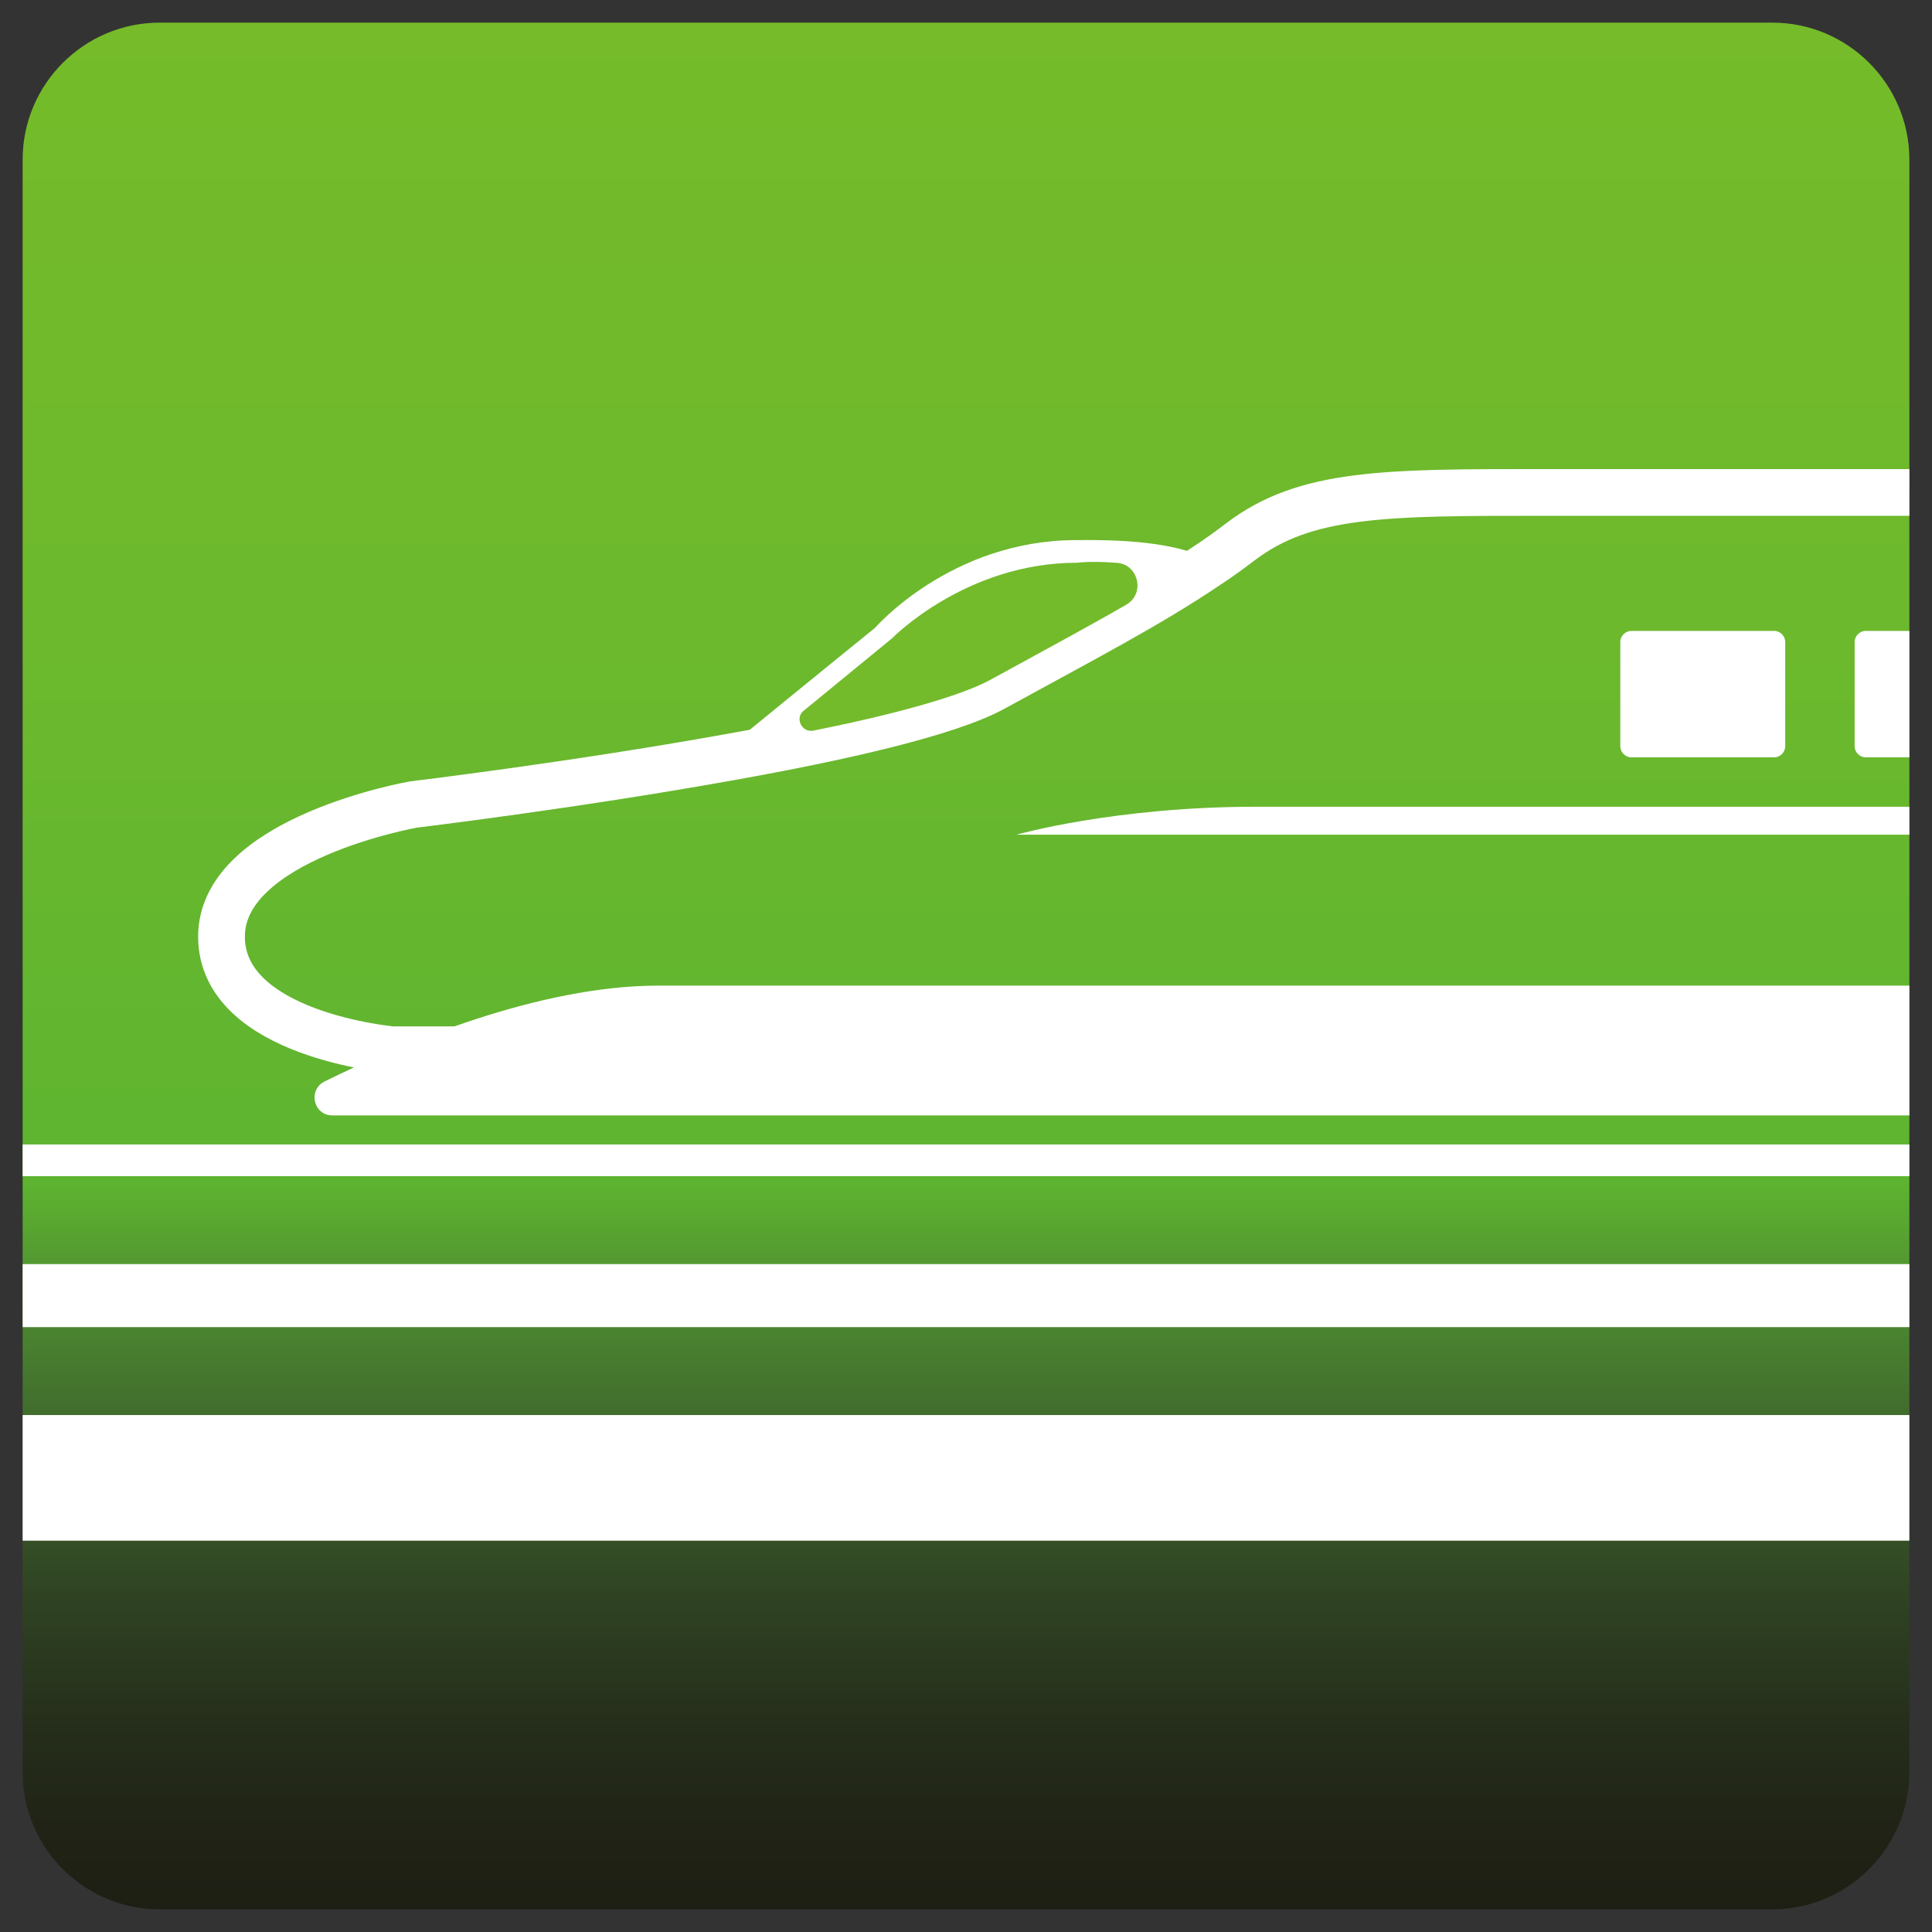 <svg xmlns="http://www.w3.org/2000/svg" x="0px" y="0px"  width="500px" height="500px" viewBox="0 0 512 512"><rect x="0" y="0" width="512" height="512" fill="#333333" stroke="none"/><g id="ll-hokkaido-railway-cc-shinkansen.svg">			<g>
				
					<linearGradient id="SVGID_39_" gradientUnits="userSpaceOnUse" x1="1234.245" y1="1299.403" x2="1635.345" y2="1299.403" gradientTransform="matrix(5.596700e-011 1.247 -1.247 5.596700e-011 1875.8 -1532.575)">
					<stop  offset="0" style="stop-color:#75BB2A"/>
					<stop  offset="0.33" style="stop-color:#6CB92D"/>
					<stop  offset="0.613" style="stop-color:#5EB430"/>
					<stop  offset="0.684" style="stop-color:#4C8731"/>
					<stop  offset="0.76" style="stop-color:#3C602B"/>
					<stop  offset="0.832" style="stop-color:#2F4323"/>
					<stop  offset="0.898" style="stop-color:#262F1B"/>
					<stop  offset="0.956" style="stop-color:#202316"/>
					<stop  offset="1" style="stop-color:#1E1F14"/>
				</linearGradient>
				<path fill="url(#SVGID_39_)" d="M6,469.7V42.3C6,22.3,22.3,6,42.3,6h427.4C489.7,6,506,22.3,506,42.3v427.4
					c0,19.9-16.3,36.3-36.3,36.3H42.3C22.3,506,6,489.7,6,469.7z"/>
			</g>
			<rect x="6" y="375" fill="#FFFFFF" width="500" height="33.3"/>
			<rect x="6" y="335" fill="#FFFFFF" width="500" height="16.7"/>
			<rect x="6" y="303.3" fill="#FFFFFF" width="500" height="8.4"/>
			<path fill="#FFFFFF" d="M506,295.6H88.1c-5,0-6.6-6.7-2.1-9c20.7-10.2,56.8-25.4,88.4-25.4H506V295.6z"/>
			<path fill="none" stroke="#FFFFFF" stroke-width="12.386" stroke-miterlimit="10" d="M506,130.5c0,0-55,0-97,0s-63.1,0-80.3,13.1
				c-2.9,2.2-5.9,4.4-9,6.4c-15.1,10.2-32.4,19.2-56.5,32.4c-12.1,6.6-40.8,13.1-70.1,18.3c-41.1,7.4-83.5,12.5-83.5,12.5
				s-50.9,8.9-50.9,35s45.3,30,45.3,30h80.2"/>
			<path fill="#FFFFFF" d="M506,221.2H269.4c0,0,25.9-7.4,63.3-7.4s173.3,0,173.3,0V221.2z"/>
			<path fill="#FFFFFF" d="M506,167.2h-11.6c-1.6,0-2.9,1.4-2.9,2.9v27.7c0,1.6,1.4,2.9,2.9,2.9H506V167.2z"/>
			<path fill="#FFFFFF" d="M470.2,200.7h-37.9c-1.6,0-2.9-1.4-2.9-2.9v-27.7c0-1.6,1.4-2.9,2.9-2.9h37.9c1.6,0,2.9,1.4,2.9,2.9v27.7
				C473.1,199.3,471.8,200.7,470.2,200.7z"/>
			<path fill="#FFFFFF" stroke="#FFFFFF" stroke-width="4.129" stroke-miterlimit="10" d="M319.6,150
				c-15.1,10.2-32.4,19.2-56.5,32.4c-12.1,6.6-40.8,13.1-70.1,18.3l0,0c0,0,29.9-24.4,40.3-32.8c0,0,19.6-22.7,51.9-22.7
				C301.8,145,311.7,146.5,319.6,150"/>
			
				<path fill="#73BB2B" stroke="#FFFFFF" stroke-width="3.062" stroke-linecap="round" stroke-linejoin="round" stroke-miterlimit="10" d="
				M212.1,187.1c8.4-6.9,18.3-15,23.3-19.1c0,0,19.9-20.4,50-20.4c0,0,3.6-0.5,10.2,0c7.6,0.1,10.2,10.2,3.6,14
				c-10.2,5.9-21.8,12.1-36,19.9c-8.7,4.7-26.8,9.5-47.2,13.6C211.2,196.1,208.3,190.1,212.1,187.1z"/>
	
</g></svg> 
